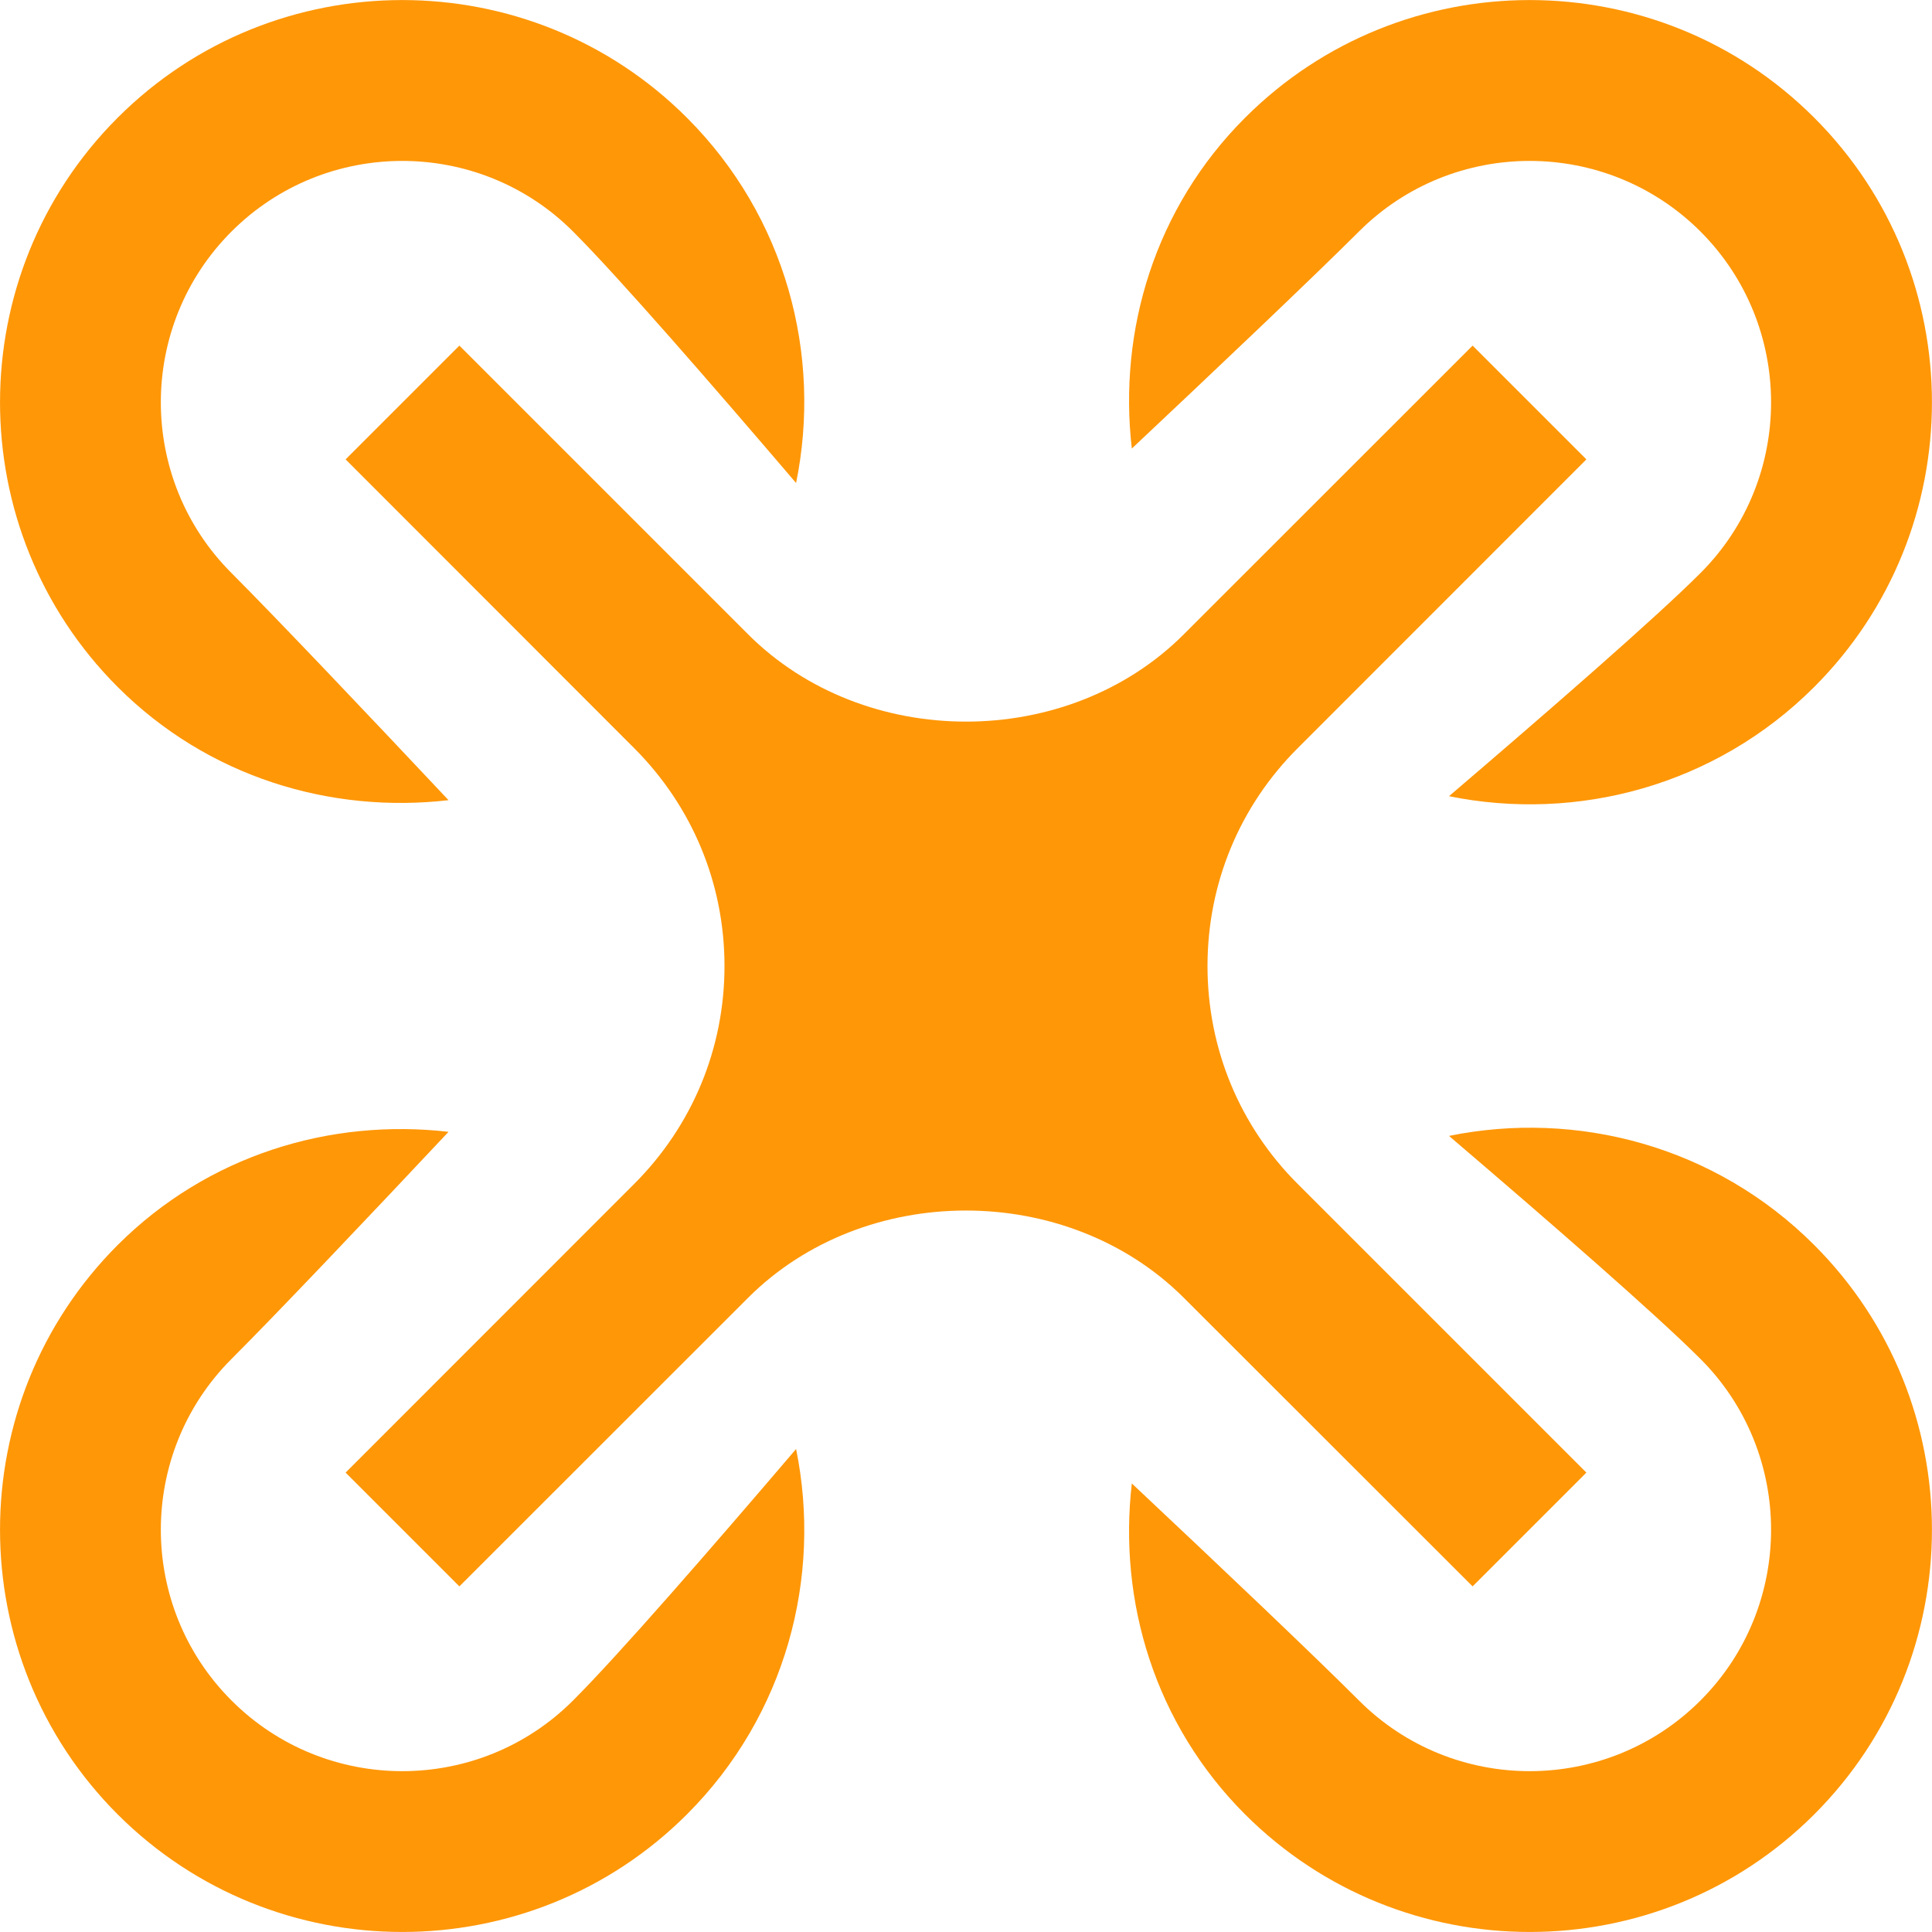 <svg width="18" height="18" viewBox="0 0 18 18" fill="none" xmlns="http://www.w3.org/2000/svg">
<g clip-path="url(#clip0_5624_4404)">
<path d="M13.72 14.78L14.78 13.72L12.091 11.031C11.548 10.489 11.25 9.767 11.25 9C11.25 8.233 11.548 7.512 12.091 6.97L14.78 4.28L13.72 3.22L11.03 5.909C9.946 6.995 8.054 6.994 6.969 5.909L4.28 3.22L3.22 4.28L5.908 6.97C6.451 7.513 6.75 8.234 6.75 9C6.75 9.767 6.451 10.488 5.908 11.031L3.22 13.72L4.28 14.78L6.969 12.092C8.054 11.007 9.944 11.007 11.03 12.092L13.72 14.78ZM10.545 4.179C10.418 3.08 10.759 1.937 11.6 1.097C13.062 -0.365 15.442 -0.365 16.903 1.097C18.365 2.558 18.365 4.938 16.903 6.4C15.98 7.323 14.692 7.66 13.5 7.418C14.419 6.632 15.418 5.764 15.843 5.339C16.72 4.462 16.72 3.035 15.843 2.157C14.965 1.28 13.538 1.28 12.661 2.157C12.229 2.588 11.339 3.432 10.545 4.179ZM1.096 6.4C-0.365 4.938 -0.365 2.558 1.096 1.097C2.558 -0.365 4.938 -0.365 6.4 1.097C7.323 2.02 7.66 3.308 7.417 4.5C6.632 3.581 5.764 2.582 5.339 2.157C4.462 1.28 3.034 1.28 2.157 2.157C1.279 3.035 1.279 4.462 2.157 5.339C2.588 5.771 3.432 6.661 4.179 7.455C3.08 7.582 1.937 7.241 1.096 6.4ZM16.903 11.6C18.365 13.062 18.365 15.442 16.903 16.904C15.442 18.365 13.062 18.365 11.6 16.904C10.759 16.063 10.418 14.92 10.545 13.821C11.34 14.568 12.23 15.412 12.661 15.843C13.538 16.721 14.965 16.721 15.843 15.843C16.72 14.966 16.72 13.538 15.843 12.661C15.418 12.236 14.419 11.368 13.5 10.583C14.692 10.34 15.981 10.677 16.903 11.6ZM7.417 13.5C7.66 14.693 7.323 15.981 6.4 16.904C4.938 18.365 2.558 18.365 1.096 16.904C-0.365 15.442 -0.365 13.062 1.096 11.6C1.937 10.76 3.08 10.418 4.179 10.545C3.432 11.34 2.588 12.23 2.157 12.661C1.279 13.538 1.279 14.966 2.157 15.843C3.034 16.721 4.462 16.721 5.339 15.843C5.764 15.419 6.632 14.42 7.417 13.5Z" fill="#FF9707"/>
</g>
<defs>
<clipPath id="clip0_5624_4404">
<rect width="18" height="18" fill="white"/>
</clipPath>
</defs>
</svg>
